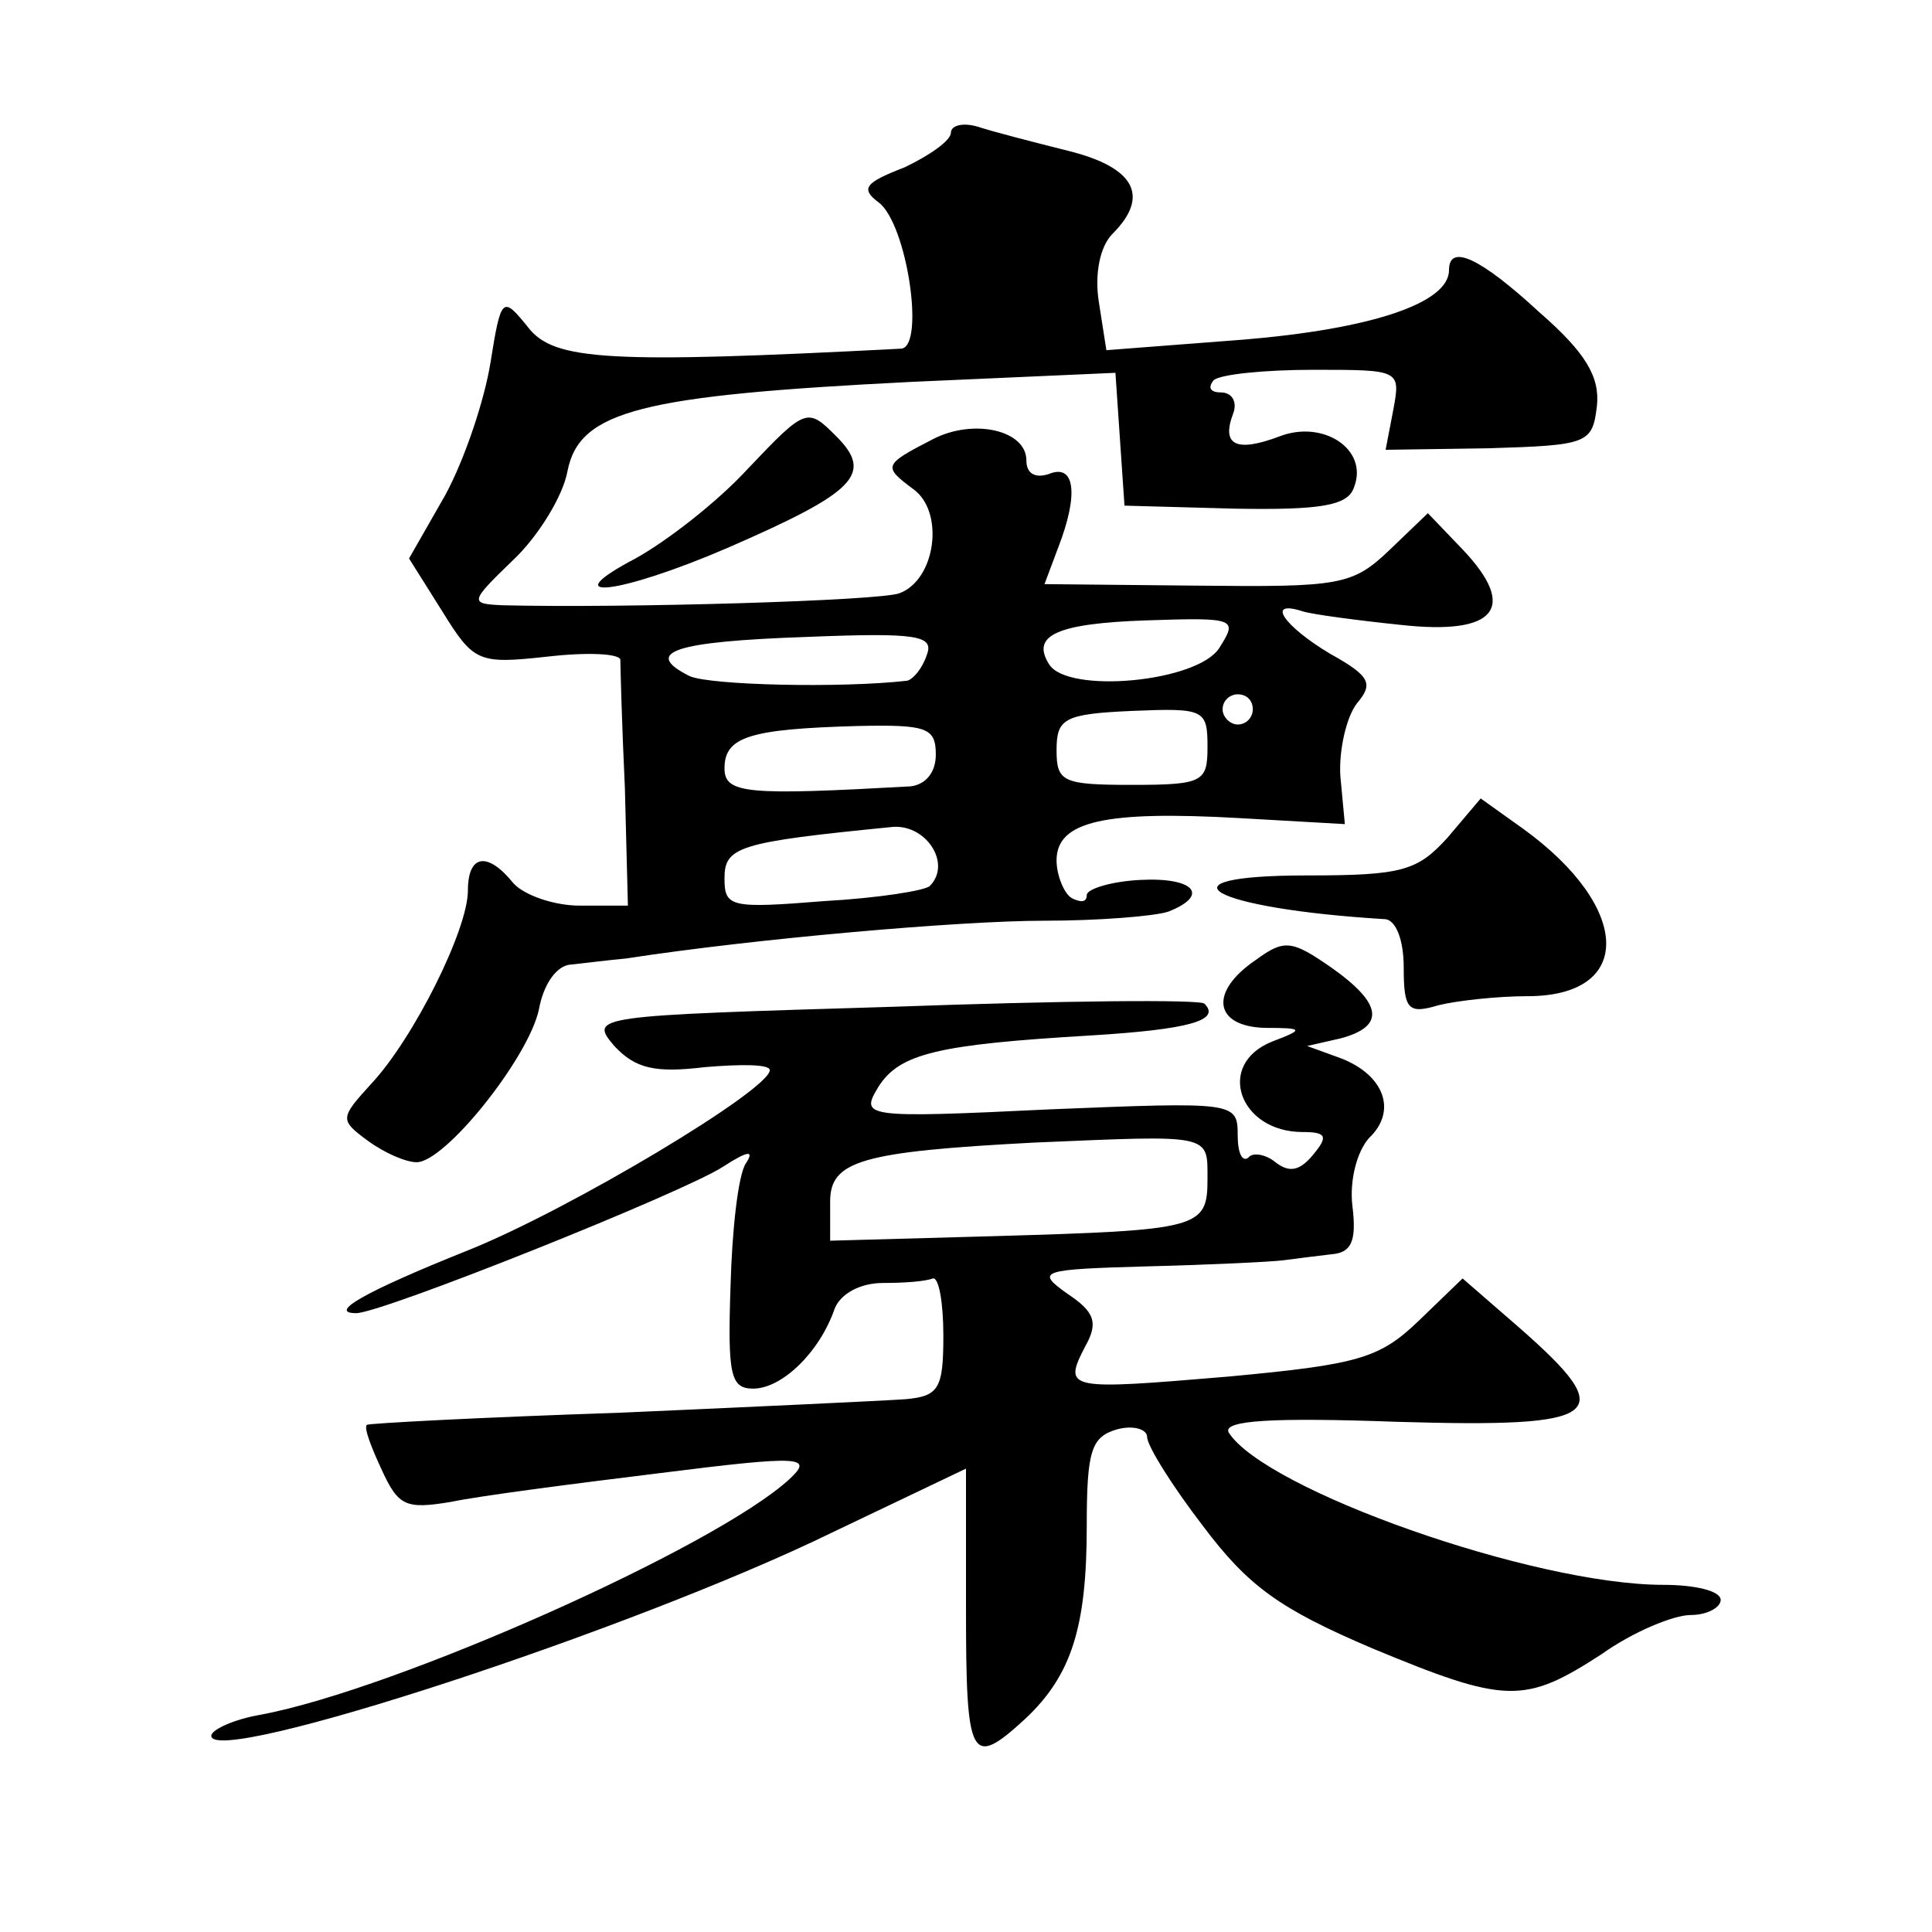 <?xml version="1.0" standalone="no"?>
<!DOCTYPE svg PUBLIC "-//W3C//DTD SVG 20010904//EN"
 "http://www.w3.org/TR/2001/REC-SVG-20010904/DTD/svg10.dtd">
<svg version="1.0" xmlns="http://www.w3.org/2000/svg"
 width="128pt" height="128pt" viewBox="0 0 128 128"
 preserveAspectRatio="xMidYMid meet">
<g transform="translate(0,128) scale(0.1,-0.1)"
fill="#0" stroke="none">
<path d="M630 1192 c0 -5 -14 -15 -31 -23 -26 -10 -29 -14 -17 -23 19 -14 31 -96
15 -97 -193 -10 -230 -8 -247 14 -17 21 -18 21 -25 -23 -4 -25 -17 -64 -30 -88
l-24 -42 22 -35 c21 -34 24 -35 70 -30 26 3 47 2 48 -2 0 -4 1 -43 3 -85 l2 -78
-32 0 c-17 0 -37 7 -44 15 -17 21 -30 19 -30 -5 0 -26 -36 -98 -64 -128 -21 -23
-21 -24 -2 -38 11 -8 25 -14 32 -14 19 0 74 69 81 101 3 17 12 30 22 30 9 1 25
3 36 4 84 13 221 25 277 25 36 0 73 3 82 6 28 11 17 23 -19 21 -19 -1 -35 -6 -35
-10 0 -5 -4 -5 -10 -2 -5 3 -10 15 -10 25 0 26 32 33 121 28 l70 -4 -3 32 c-1 17
4 39 11 48 11 13 9 18 -18 33 -30 18 -43 36 -18 28 6 -2 36 -6 65 -9 63 -7 78 11
41 50 l-23 24 -25 -24 c-25 -24 -33 -25 -128 -24 l-101 1 9 24 c14 36 11 56 -6
49 -9 -3 -15 0 -15 9 0 20 -35 28 -62 14 -33 -17 -33 -18 -13 -33 21 -15 15 -60
-9 -69 -12 -5 -182 -10 -263 -8 -22 1 -22 2 7 30 16 15 33 42 36 59 8 40 49 50
228 59 l135 6 3 -44 3 -44 73 -2 c57 -1 75 2 79 14 10 25 -20 45 -49 34 -29 -11
-39 -6 -31 15 3 8 -1 14 -8 14 -7 0 -9 3 -5 8 4 4 34 7 66 7 58 0 58 0 53 -27 l-5
-26 68 1 c66 2 69 3 72 28 2 19 -7 35 -38 62 -39 36 -60 46 -60 28 0 -22 -52 -39
-136 -46 l-91 -7 -5 32 c-3 19 1 37 9 45 25 25 15 44 -29 55 -24 6 -51 13 -60 16
-10 3 -18 1 -18 -4z m178 -341 c-14 -23 -101 -31 -113 -11 -12 19 5 27 65 29 59
2 60 1 48 -18z m-194 -5 c-3 -9 -9 -16 -13 -17 -44 -5 -130 -3 -144 3 -32 16 -10
23 77 26 74 3 85 1 80 -12z m216 -36 c0 -5 -4 -10 -10 -10 -5 0 -10 5 -10 10 0
6 5 10 10 10 6 0 10 -4 10 -10z m-30 -25 c0 -23 -3 -25 -50 -25 -46 0 -50 2 -50
23 0 21 5 24 50 26 48 2 50 1 50 -24z m-180 -5 c0 -12 -7 -20 -17 -21 -108 -6 -123
-5 -123 12 0 21 17 26 88 28 46 1 52 -1 52 -19z m-4 -87 c-3 -3 -34 -8 -70 -10
-62 -5 -66 -4 -66 15 0 21 9 24 110 34 23 3 41 -24 26 -39z M496 970 c-21 -23 -55
-49 -75 -60 -55 -29 -11 -24 61 7 85 37 97 49 72 74 -19 19 -20 19 -58 -21z M959
725 c-20 -22 -30 -25 -93 -25 -103 0 -64 -22 52 -29 7 -1 12 -14 12 -32 0 -28 3
-31 23 -25 12 3 39 6 59 6 71 0 69 59 -3 111 l-28 20 -22 -26z M832 644 c-31 -21
-28 -44 6 -45 26 0 26 -1 5 -9 -38 -15 -22 -60 20 -60 16 0 17 -3 7 -15 -9 -11
-16 -12 -25 -5 -6 5 -15 7 -18 3 -4 -3 -7 3 -7 15 0 22 -2 22 -125 17 -124 -6 -125
-5 -113 15 14 22 39 28 141 34 65 4 86 10 75 21 -2 3 -95 2 -206 -2 -199 -6 -202
-6 -185 -26 14 -15 27 -18 60 -14 24 2 43 2 43 -2 0 -13 -132 -92 -199 -119 -70
-28 -94 -42 -75 -42 17 0 217 80 243 97 17 11 21 11 15 2 -5 -8 -9 -44 -10 -81
-2 -59 0 -68 15 -68 19 0 44 24 54 53 4 10 17 17 32 17 14 0 28 1 33 3 4 1 7 -16
7 -38 0 -35 -3 -40 -25 -42 -14 -1 -99 -5 -190 -9 -91 -3 -166 -7 -167 -8 -2 -2
3 -15 10 -30 11 -24 16 -26 46 -21 19 4 81 12 138 19 95 12 102 11 86 -4 -49 -45
-260 -139 -350 -156 -18 -3 -33 -10 -33 -14 0 -21 279 70 412 135 l88 42 0 -93
c0 -100 3 -106 39 -73 31 29 41 61 41 128 0 50 3 59 20 64 11 3 20 0 20 -5 0 -6
17 -33 37 -59 30 -40 51 -55 112 -81 89 -37 101 -37 152 -4 21 15 48 26 59 26 11
0 20 5 20 10 0 6 -17 10 -38 10 -86 0 -264 63 -288 101 -4 8 29 10 112 7 137 -4
147 4 81 62 l-38 33 -29 -28 c-26 -25 -40 -29 -126 -37 -107 -9 -110 -9 -95 20
9 16 6 23 -12 35 -21 15 -18 16 53 18 41 1 82 3 90 4 8 1 23 3 32 4 13 1 17 8 14
32 -2 17 3 36 11 45 19 18 10 42 -19 53 l-22 8 22 5 c30 8 28 23 -6 47 -26 18 -31
19 -50 5z m-32 -145 c0 -33 -5 -34 -142 -38 l-108 -3 0 26 c0 27 21 33 135 39 118
5 115 6 115 -24z"/>
</g>
</svg>
